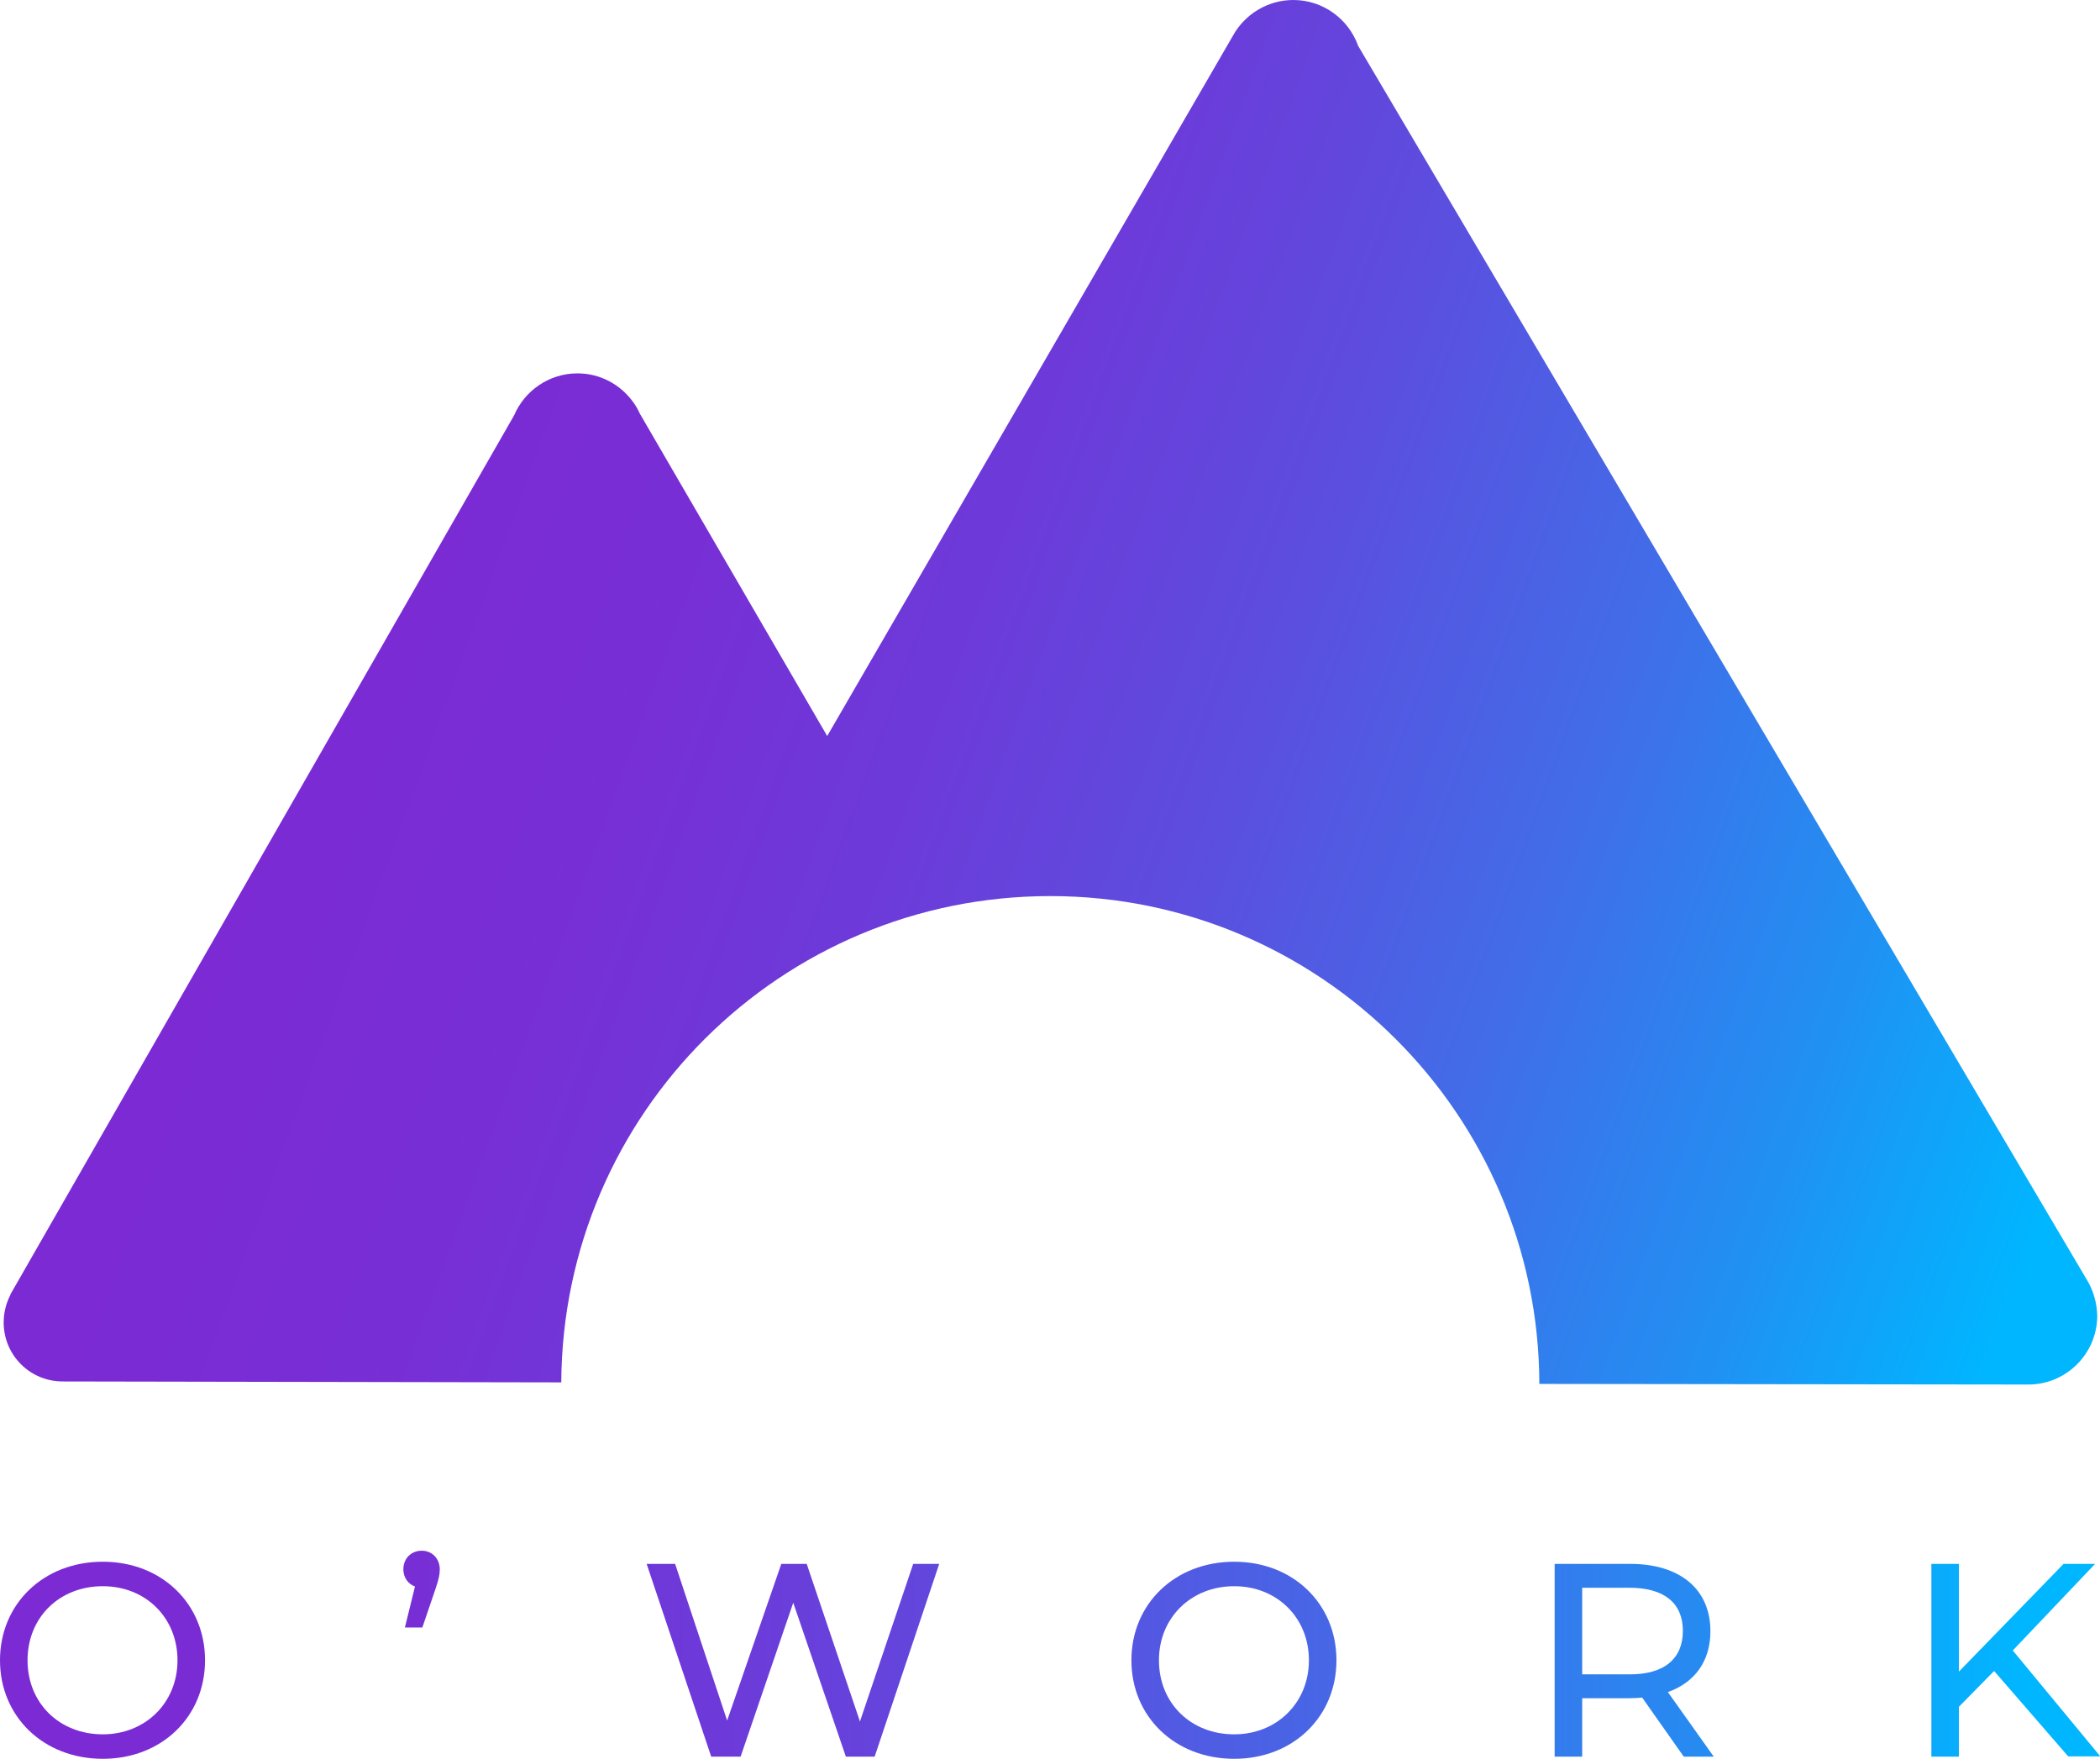 <svg xmlns="http://www.w3.org/2000/svg" xmlns:xlink="http://www.w3.org/1999/xlink" id="Calque_1" x="0px" y="0px" viewBox="0 0 686.2 574.7" style="enable-background:new 0 0 686.2 574.7;" xml:space="preserve"><g>	<linearGradient id="SVGID_1_" gradientUnits="userSpaceOnUse" x1="92.106" y1="178.494" x2="697.902" y2="398.986">		<stop offset="2.853250e-02" style="stop-color:#7C2AD4"></stop>		<stop offset="0.182" style="stop-color:#782ED5"></stop>		<stop offset="0.339" style="stop-color:#6D3AD9"></stop>		<stop offset="0.499" style="stop-color:#5B4FDF"></stop>		<stop offset="0.659" style="stop-color:#426CE8"></stop>		<stop offset="0.819" style="stop-color:#2190F3"></stop>		<stop offset="0.956" style="stop-color:#00B6FF"></stop>	</linearGradient>	<path style="fill:url(#SVGID_1_);" d="M682.5,419.2L682.5,419.2L682.5,419.2c-0.2-0.4-0.5-0.8-0.7-1.2L443.8,15   c-3.1-8.7-11.4-15-21.2-15c-8.5,0-16,4.8-19.8,11.8L270.3,240.5l-61.2-105.3c-0.6-1.3-1.3-2.6-2.2-3.8v0   c-4.1-5.7-10.7-9.4-18.2-9.4c-9.3,0-17.3,5.7-20.7,13.7L3.6,422.6c-0.1,0.1-0.2,0.3-0.2,0.4l0,0.1l0,0c-1.4,2.7-2.2,5.8-2.2,9   c0,10.7,8.6,19.3,19.3,19.3l162.9,0.3c0.5-87.9,71.8-158.9,159.8-158.9c88.1,0,159.6,71.4,159.8,159.4l159.8,0.2   c12.4,0,22.5-10.1,22.5-22.5C685.2,426,684.2,422.4,682.5,419.2z"></path>	<g>					<linearGradient id="SVGID_00000101820930925660496860000014733406337799184279_" gradientUnits="userSpaceOnUse" x1="0" y1="542.488" x2="689.607" y2="542.488">			<stop offset="2.853250e-02" style="stop-color:#7C2AD4"></stop>			<stop offset="0.182" style="stop-color:#782ED5"></stop>			<stop offset="0.339" style="stop-color:#6D3AD9"></stop>			<stop offset="0.499" style="stop-color:#5B4FDF"></stop>			<stop offset="0.659" style="stop-color:#426CE8"></stop>			<stop offset="0.819" style="stop-color:#2190F3"></stop>			<stop offset="0.956" style="stop-color:#00B6FF"></stop>		</linearGradient>		<path style="fill:url(#SVGID_00000101820930925660496860000014733406337799184279_);" d="M0,542.5c0-18.4,14.2-32.2,33.6-32.2    c19.2,0,33.4,13.7,33.4,32.2c0,18.5-14.2,32.2-33.4,32.2C14.2,574.7,0,560.9,0,542.5z M58,542.5c0-13.9-10.4-24.2-24.4-24.2    C19.4,518.3,9,528.5,9,542.5c0,14,10.4,24.2,24.6,24.2C47.5,566.7,58,556.4,58,542.5z"></path>					<linearGradient id="SVGID_00000155829800945459825880000000854792792108772799_" gradientUnits="userSpaceOnUse" x1="2.147" y1="519.224" x2="691.122" y2="519.224">			<stop offset="2.853250e-02" style="stop-color:#7C2AD4"></stop>			<stop offset="0.181" style="stop-color:#782ED5"></stop>			<stop offset="0.338" style="stop-color:#6D3AD9"></stop>			<stop offset="0.497" style="stop-color:#5B4FDF"></stop>			<stop offset="0.657" style="stop-color:#426CE8"></stop>			<stop offset="0.817" style="stop-color:#2190F3"></stop>			<stop offset="0.953" style="stop-color:#00B6FF"></stop>		</linearGradient>		<path style="fill:url(#SVGID_00000155829800945459825880000000854792792108772799_);" d="M143.7,512.8c0,1.7-0.3,3.1-1.4,6.4    l-4.3,12.6h-5.7l3.3-13.4c-2.2-0.8-3.8-2.9-3.8-5.6c0-3.6,2.6-6.1,6-6.1S143.7,509.3,143.7,512.8z"></path>					<linearGradient id="SVGID_00000128474077505813702700000001676878338344599726_" gradientUnits="userSpaceOnUse" x1="-2.128" y1="542.488" x2="702.711" y2="542.488">			<stop offset="2.853250e-02" style="stop-color:#7C2AD4"></stop>			<stop offset="0.182" style="stop-color:#782ED5"></stop>			<stop offset="0.339" style="stop-color:#6D3AD9"></stop>			<stop offset="0.499" style="stop-color:#5B4FDF"></stop>			<stop offset="0.659" style="stop-color:#426CE8"></stop>			<stop offset="0.819" style="stop-color:#2190F3"></stop>			<stop offset="0.956" style="stop-color:#00B6FF"></stop>		</linearGradient>		<path style="fill:url(#SVGID_00000128474077505813702700000001676878338344599726_);" d="M306.9,511l-21.1,63h-9.4l-17.2-50.3    L242,574h-9.6l-21.1-63h9.3l17,51.2l17.7-51.2h8.3l17.4,51.5l17.4-51.5H306.9z"></path>					<linearGradient id="SVGID_00000106852292731665430480000012694667624407294109_" gradientUnits="userSpaceOnUse" x1="-4.069" y1="542.488" x2="692.664" y2="542.488">			<stop offset="2.853250e-02" style="stop-color:#7C2AD4"></stop>			<stop offset="0.182" style="stop-color:#782ED5"></stop>			<stop offset="0.339" style="stop-color:#6D3AD9"></stop>			<stop offset="0.499" style="stop-color:#5B4FDF"></stop>			<stop offset="0.659" style="stop-color:#426CE8"></stop>			<stop offset="0.819" style="stop-color:#2190F3"></stop>			<stop offset="0.956" style="stop-color:#00B6FF"></stop>		</linearGradient>		<path style="fill:url(#SVGID_00000106852292731665430480000012694667624407294109_);" d="M369.7,542.5c0-18.4,14.2-32.2,33.6-32.2    c19.2,0,33.4,13.7,33.4,32.2c0,18.5-14.2,32.2-33.4,32.2C383.9,574.7,369.7,560.9,369.7,542.5z M427.7,542.5    c0-13.9-10.4-24.2-24.4-24.2c-14.1,0-24.6,10.3-24.6,24.2c0,14,10.4,24.2,24.6,24.2C417.2,566.7,427.7,556.4,427.7,542.5z"></path>					<linearGradient id="SVGID_00000143587349871727819320000017738411378683243393_" gradientUnits="userSpaceOnUse" x1="-1.57" y1="542.488" x2="698.333" y2="542.488">			<stop offset="2.853250e-02" style="stop-color:#7C2AD4"></stop>			<stop offset="0.182" style="stop-color:#782ED5"></stop>			<stop offset="0.339" style="stop-color:#6D3AD9"></stop>			<stop offset="0.499" style="stop-color:#5B4FDF"></stop>			<stop offset="0.659" style="stop-color:#426CE8"></stop>			<stop offset="0.819" style="stop-color:#2190F3"></stop>			<stop offset="0.956" style="stop-color:#00B6FF"></stop>		</linearGradient>		<path style="fill:url(#SVGID_00000143587349871727819320000017738411378683243393_);" d="M550.2,574l-13.6-19.3    c-1.3,0.1-2.6,0.2-4,0.2H517V574h-9v-63h24.6c16.4,0,26.3,8.3,26.3,22c0,9.7-5,16.7-13.9,19.9L560,574H550.2z M549.9,532.9    c0-9-6-14.1-17.5-14.1H517v28.3h15.3C543.9,547.2,549.9,541.9,549.9,532.9z"></path>					<linearGradient id="SVGID_00000019646110241003016600000003879178583089612433_" gradientUnits="userSpaceOnUse" x1="1.97" y1="542.488" x2="691.565" y2="542.488">			<stop offset="2.853250e-02" style="stop-color:#7C2AD4"></stop>			<stop offset="0.182" style="stop-color:#782ED5"></stop>			<stop offset="0.339" style="stop-color:#6D3AD9"></stop>			<stop offset="0.499" style="stop-color:#5B4FDF"></stop>			<stop offset="0.659" style="stop-color:#426CE8"></stop>			<stop offset="0.819" style="stop-color:#2190F3"></stop>			<stop offset="0.956" style="stop-color:#00B6FF"></stop>		</linearGradient>		<path style="fill:url(#SVGID_00000019646110241003016600000003879178583089612433_);" d="M651.6,546l-11.5,11.7V574h-9v-63h9v35.2    l34.2-35.2h10.3l-26.9,28.3l28.6,34.6h-10.5L651.6,546z"></path>	</g></g></svg>